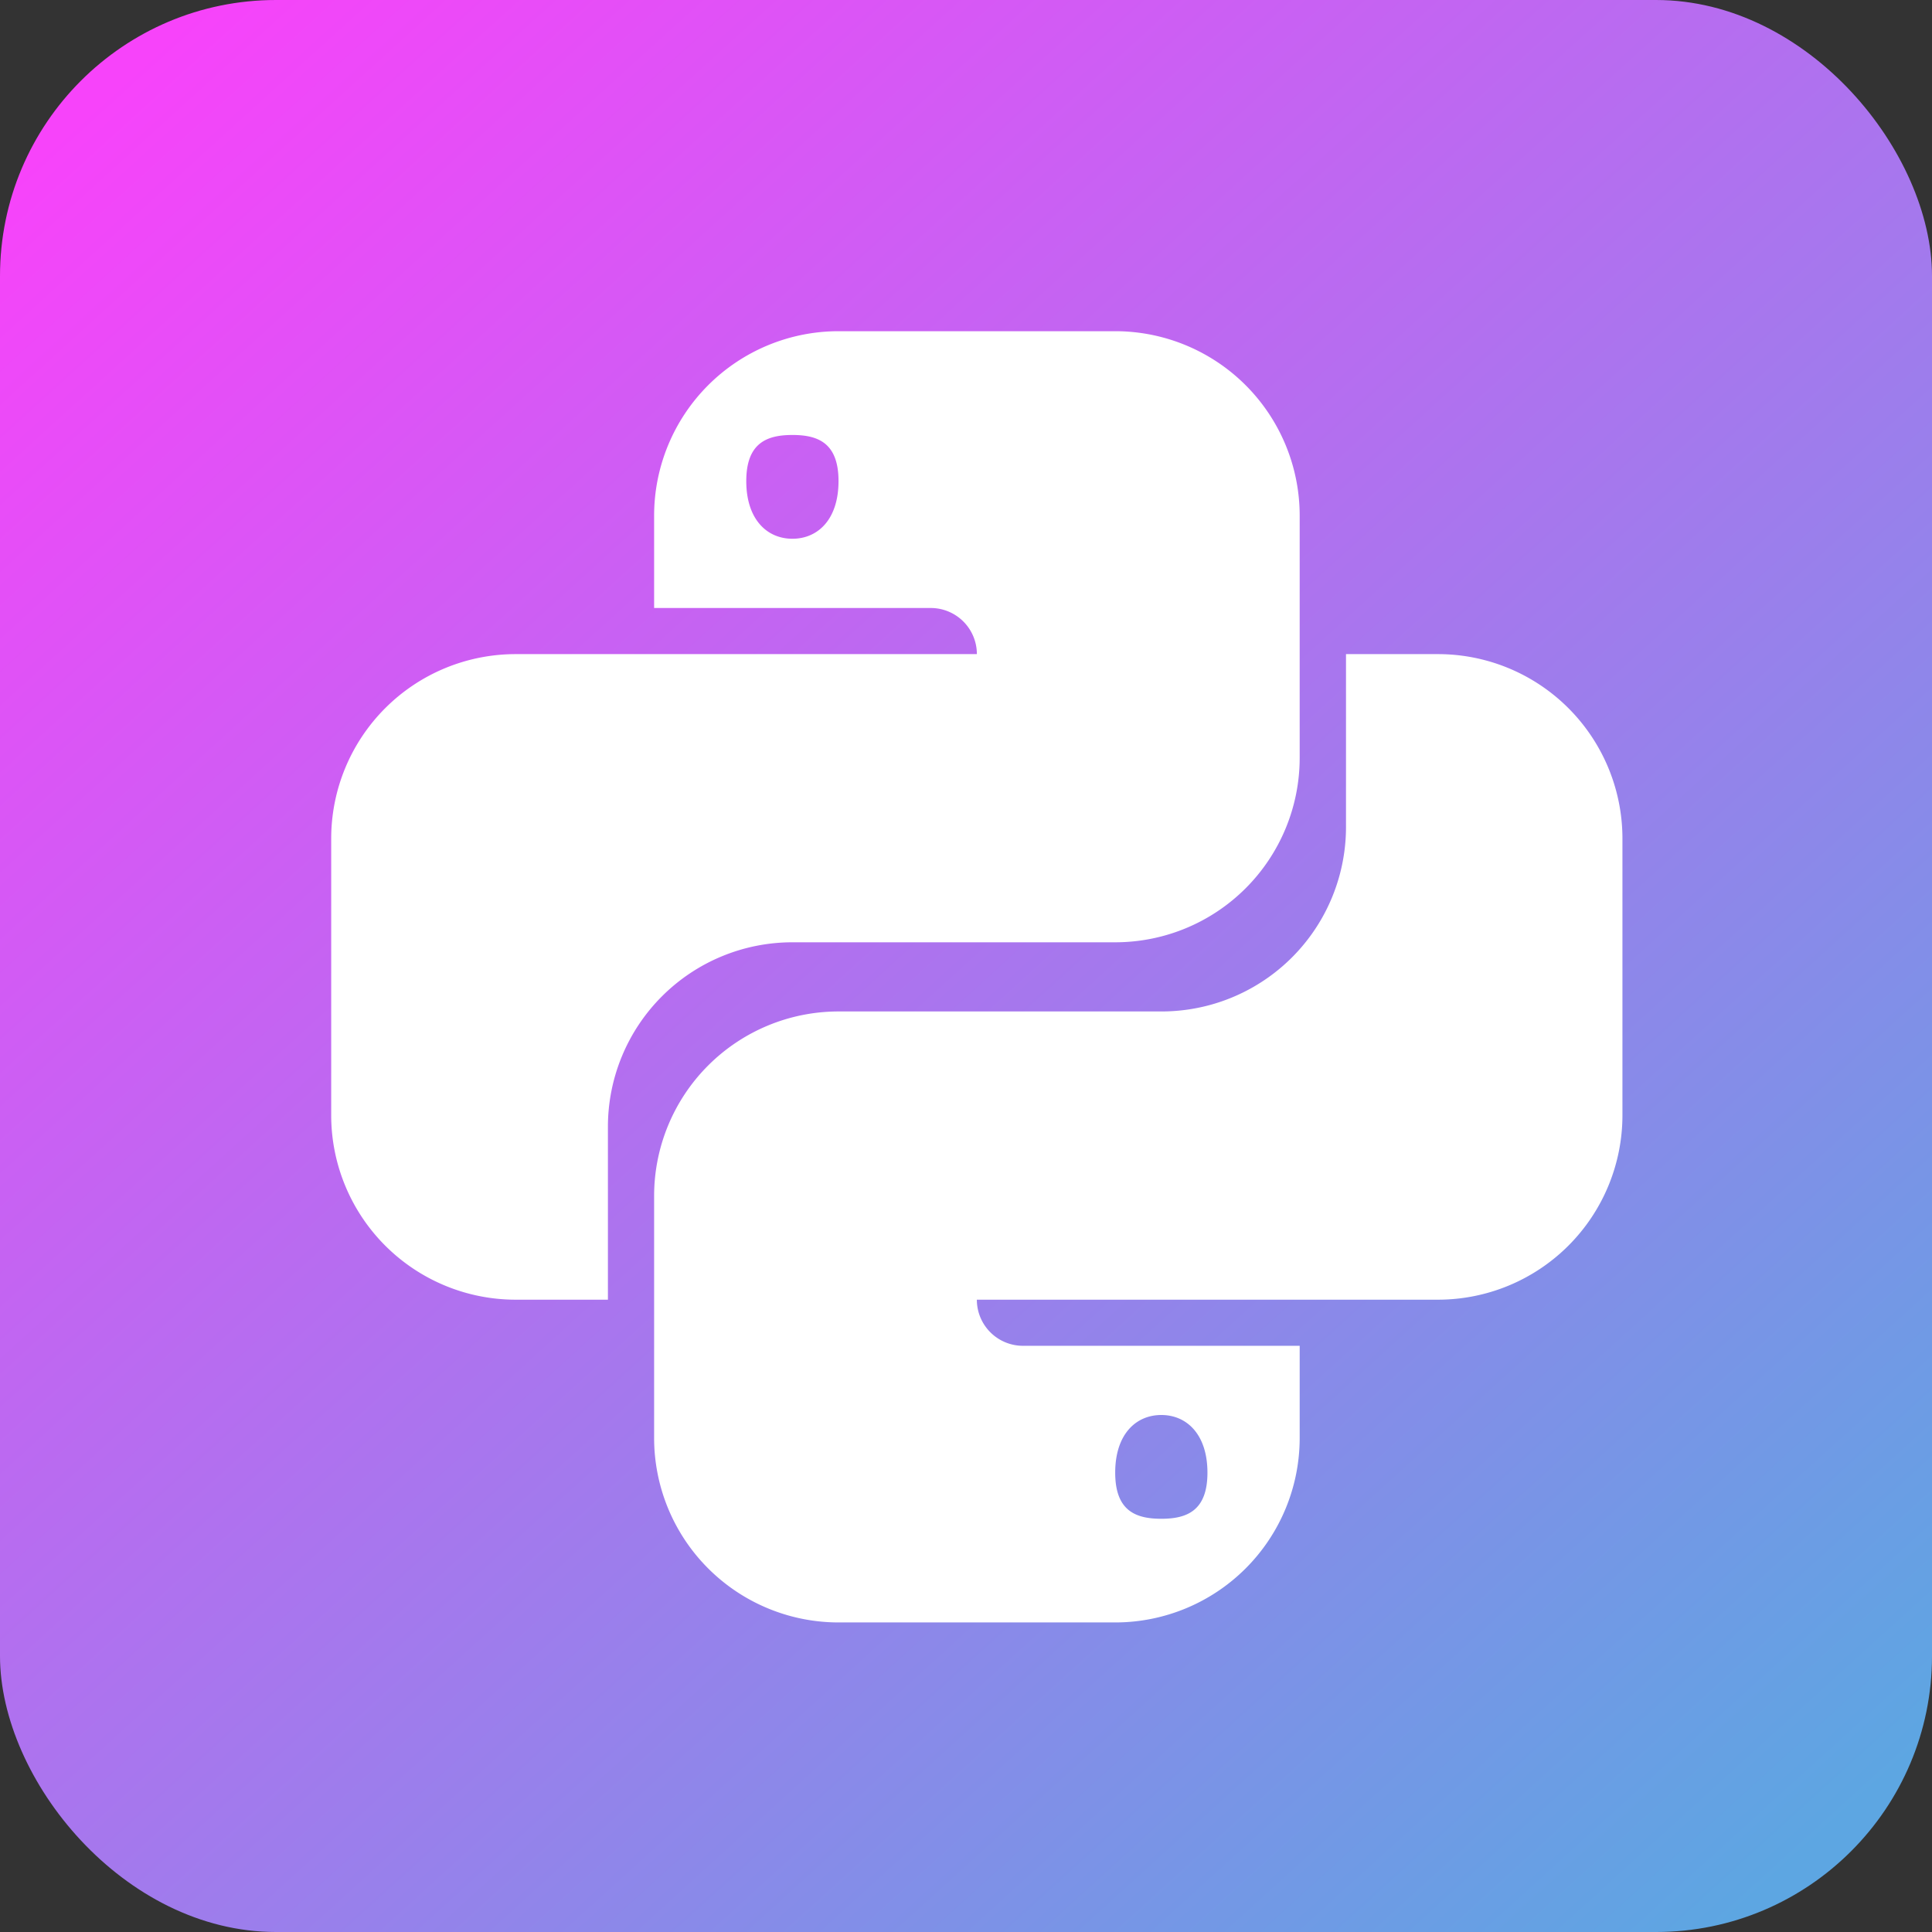 <svg xmlns="http://www.w3.org/2000/svg" xmlns:xlink="http://www.w3.org/1999/xlink" width="70" height="70" viewBox="0 0 70 70">
  <rect x="0" y="0" width="70" height="70" fill="#333333" stroke="none"/>
  <defs>
    <linearGradient id="linear-gradient" x1="0.073" y1="0.038" x2="0.918" y2="0.968" gradientUnits="objectBoundingBox">
      <stop offset="0" stop-color="#f743fa"/>
      <stop offset="1" stop-color="#5da6e2"/>
    </linearGradient>
    <clipPath id="clip-path">
      <rect id="Rectangle_252" data-name="Rectangle 252" width="46.787" height="46.787" fill="#fff"/>
    </clipPath>
  </defs>
  <g id="Group_511" data-name="Group 511" transform="translate(-644 -819)">
    <rect id="Rectangle_250" data-name="Rectangle 250" width="70" height="70" rx="10" transform="translate(644 819)" fill="url(#linear-gradient)"/>
    <g id="Group_510" data-name="Group 510" transform="translate(656 831)">
      <g id="Group_509" data-name="Group 509" clip-path="url(#clip-path)">
        <path id="Path_14830" data-name="Path 14830" d="M40.1,11.7a6.684,6.684,0,0,1,6.684,6.684V28.407A6.684,6.684,0,0,1,40.1,35.09H23.393a1.671,1.671,0,0,0,1.671,1.671H35.09V40.1a6.684,6.684,0,0,1-6.684,6.684H18.381A6.684,6.684,0,0,1,11.7,40.1V31.331a6.684,6.684,0,0,1,6.684-6.684h11.7a6.684,6.684,0,0,0,6.684-6.684V11.7ZM30.077,39.268c-.923,0-1.671.7-1.671,2.089s.748,1.671,1.671,1.671,1.671-.287,1.671-1.671S31,39.268,30.077,39.268M6.684,35.09A6.684,6.684,0,0,1,0,28.407V18.381A6.684,6.684,0,0,1,6.684,11.7h16.71a1.671,1.671,0,0,0-1.671-1.671H11.7V6.684A6.684,6.684,0,0,1,18.38,0H28.406A6.684,6.684,0,0,1,35.09,6.684v8.773a6.684,6.684,0,0,1-6.684,6.684H16.71a6.684,6.684,0,0,0-6.684,6.684V35.09ZM16.71,7.52c.923,0,1.671-.7,1.671-2.089S17.632,3.76,16.71,3.76s-1.671.287-1.671,1.671S15.787,7.52,16.71,7.52" fill="#fff"/>
      </g>
    </g>
  </g>
</svg>
